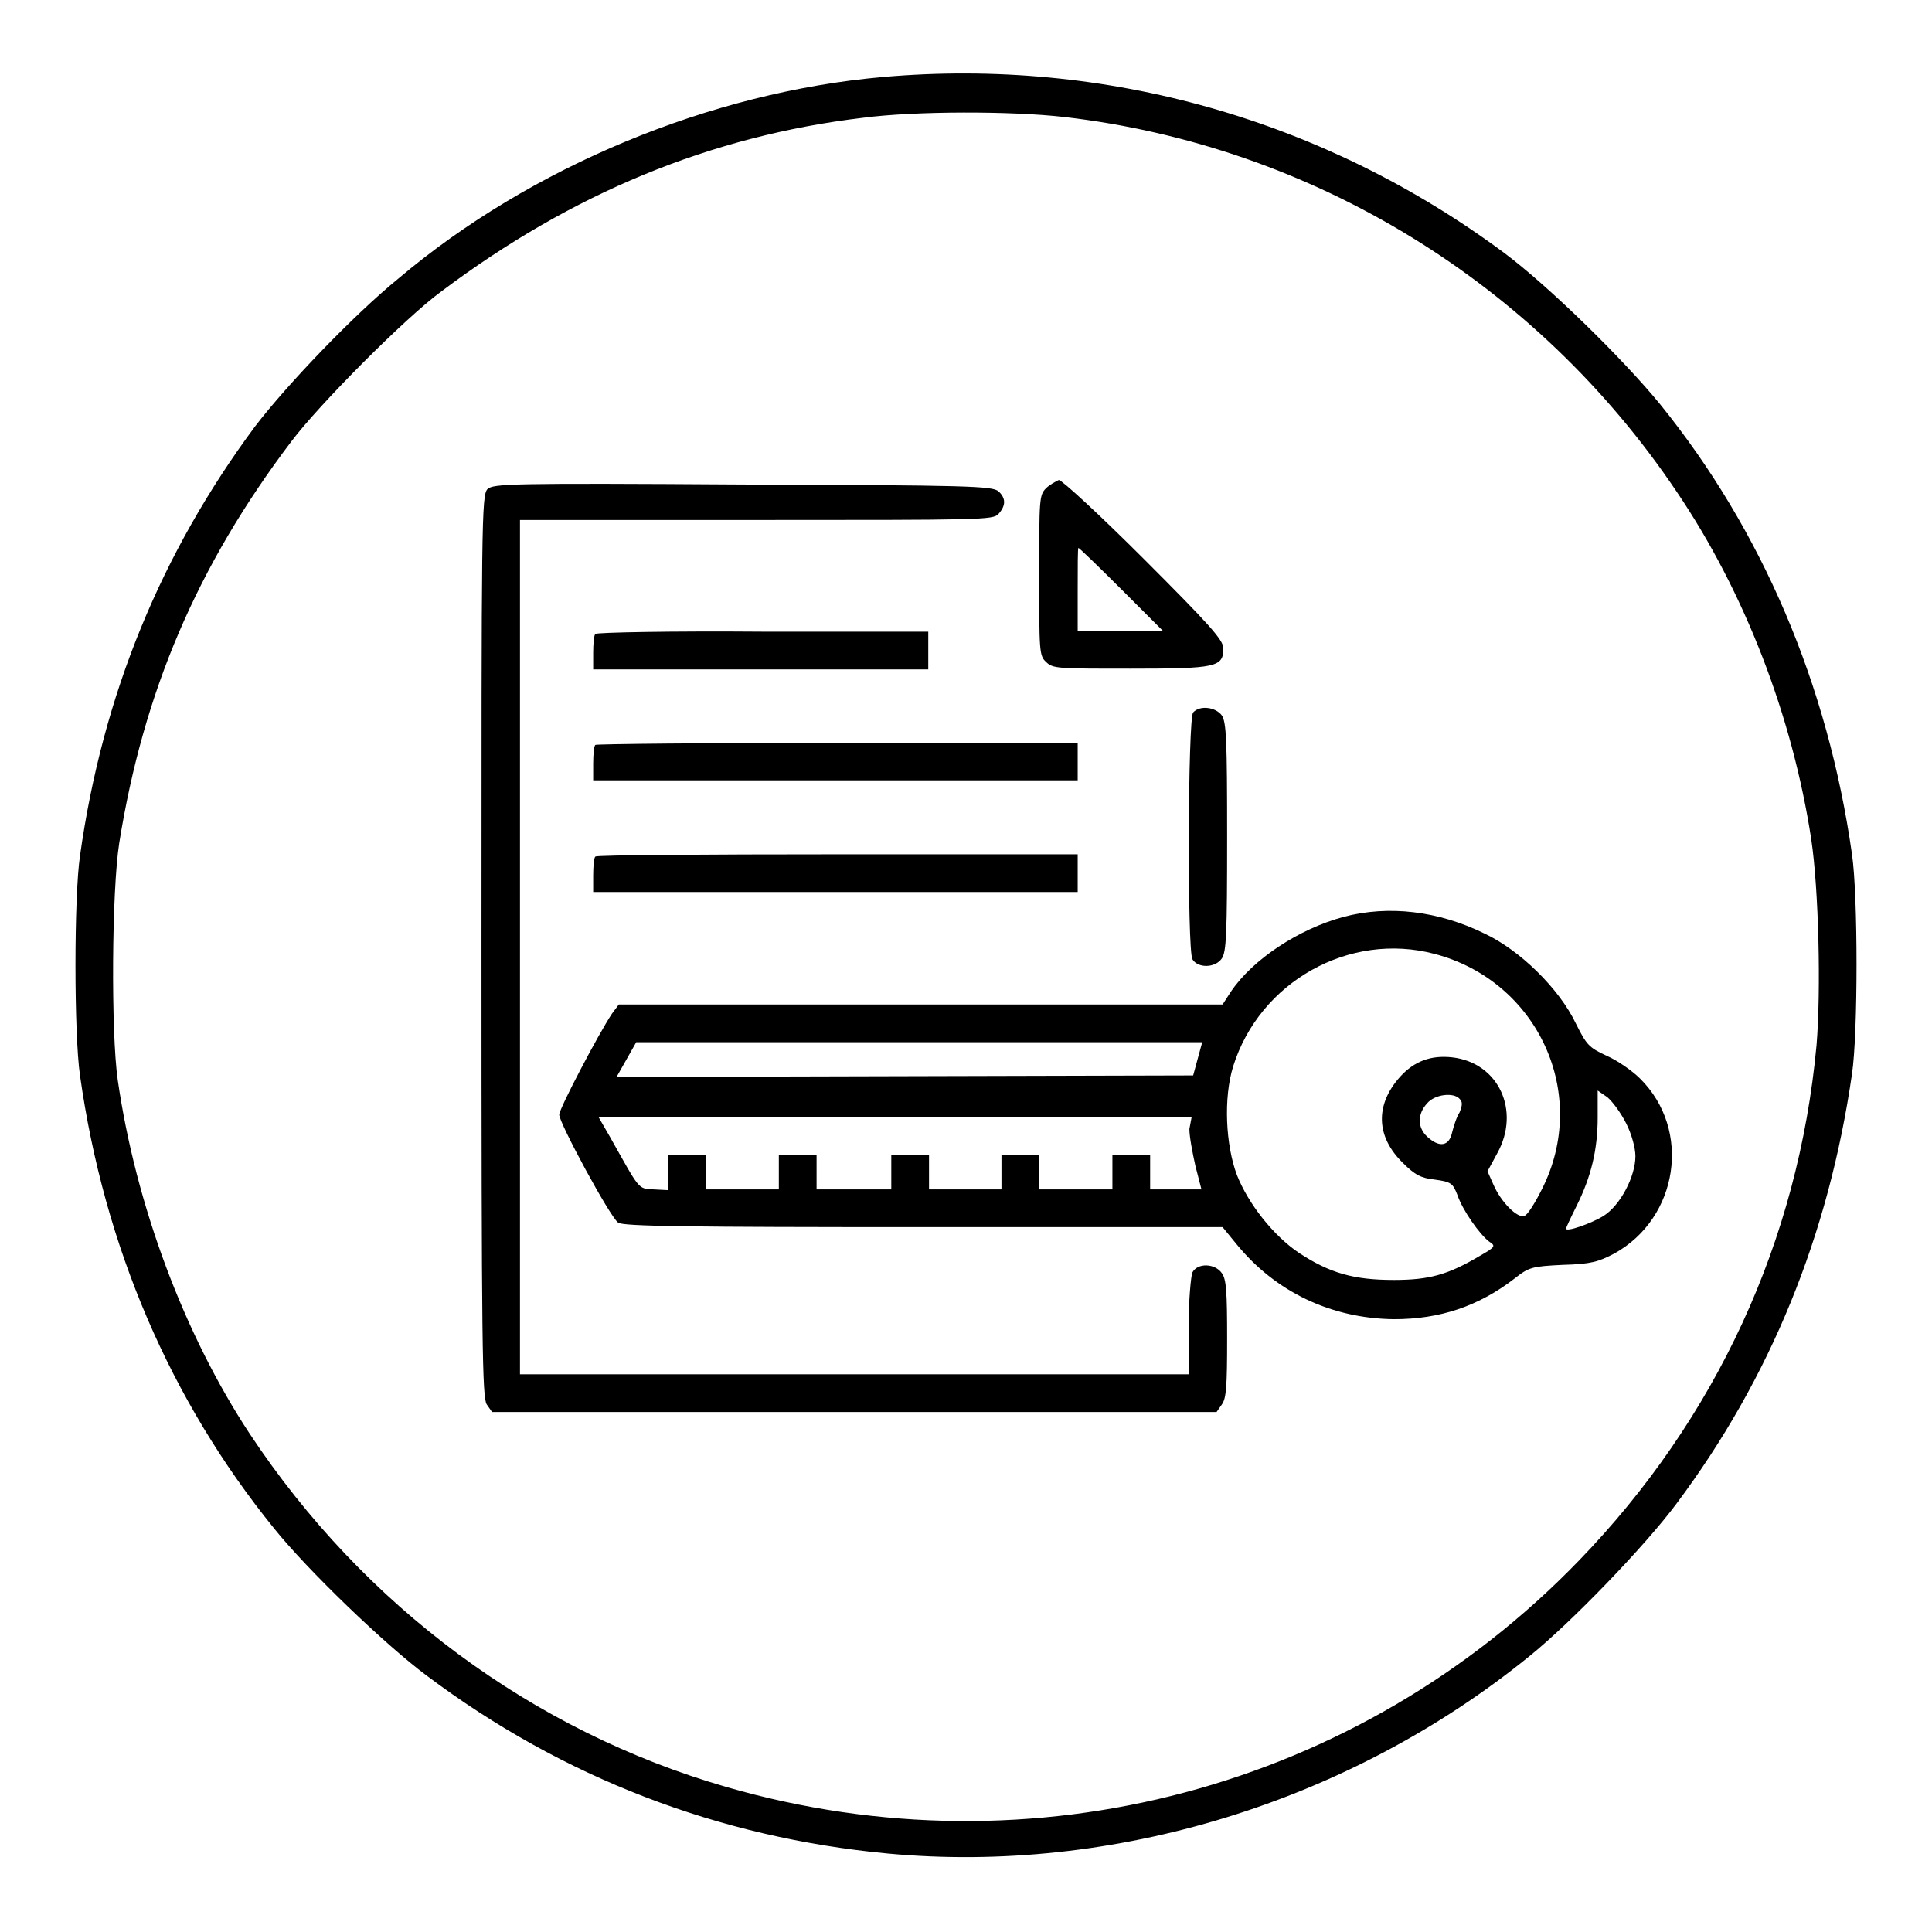 <?xml version="1.0" encoding="utf-8"?>
<!-- Svg Vector Icons : http://www.onlinewebfonts.com/icon -->
<!DOCTYPE svg PUBLIC "-//W3C//DTD SVG 1.1//EN" "http://www.w3.org/Graphics/SVG/1.1/DTD/svg11.dtd">
<svg version="1.1" xmlns="http://www.w3.org/2000/svg" xmlns:xlink="http://www.w3.org/1999/xlink" x="0px" y="0px" viewBox="0 0 256 256" enable-background="new 0 0 256 256" xml:space="preserve">
<g><g><g><path fill="#000000" d="M117,10.2c-22.8,2-46.7,11.9-64.2,26.7C46.9,41.7,38,51,33.8,56.5C21.4,73.2,13.6,92,10.6,113.4c-0.8,5.4-0.8,23.6,0,29.1c3.2,22.7,12,43.1,25.7,60c4.5,5.6,14.7,15.4,20.2,19.5c18.1,13.6,38.8,21.5,61.1,23.6c30,2.8,61.2-6.8,85-26.1c5.6-4.5,15.4-14.7,19.5-20.2c12.5-16.7,20.2-35.6,23.3-57c0.8-5.4,0.8-23.6,0-29.1c-3.2-22.5-11.9-42.9-25.4-59.6c-4.9-6-14.8-15.7-20.7-20.1C175.6,15.9,146.6,7.6,117,10.2z M141,15.5c32.9,3.8,62.6,22,81.2,49.7c9,13.3,15.3,29.7,17.8,46c1,6.7,1.3,20.1,0.7,27.3c-2.4,25.9-13.3,49.5-31.5,68.3c-29.2,30.2-72.4,41.7-112.9,30c-25.7-7.4-48.1-24-63.2-46.8c-8.7-13.2-15.1-30.3-17.5-46.9c-0.9-6.3-0.8-25,0.2-31.4C19,91.7,26.1,75,38.6,58.5c3.6-4.8,15.1-16.4,19.9-19.9c17.3-13,35.7-20.6,55.9-23C121.3,14.7,134,14.7,141,15.5z"/><path fill="#000000" d="M64.6,64.8c-0.8,0.8-0.8,4.3-0.8,60.6c0,53.3,0.1,59.8,0.7,60.7l0.7,1h48h48l0.7-1c0.6-0.8,0.7-2.5,0.7-8.7c0-6.2-0.1-7.9-0.7-8.7c-0.9-1.3-3.2-1.4-3.9-0.1c-0.2,0.5-0.5,3.7-0.5,7.2v6.3h-44.3H68.9v-56.6V68.9h31.3c29.8,0,31.4,0,32.1-0.8c1-1.1,1-2.1,0-3c-0.8-0.7-4-0.8-33.9-0.9C67.5,64,65.4,64.1,64.6,64.8z"/><path fill="#000000" d="M138.6,64.7c-0.9,0.9-0.9,1.5-0.9,11.5c0,10,0,10.7,0.9,11.5c0.9,0.9,1.5,0.9,11.2,0.9c11.4,0,12.3-0.2,12.3-2.7c0-1.1-1.9-3.2-10.5-11.8c-5.8-5.8-10.9-10.5-11.3-10.5C139.9,63.8,139.1,64.2,138.6,64.7z M148.6,78.1l5.5,5.5h-5.7h-5.6v-5.5c0-3,0-5.5,0.1-5.5C143,72.6,145.5,75,148.6,78.1z"/><path fill="#000000" d="M78.9,84c-0.2,0.1-0.3,1.3-0.3,2.5v2.2h22.2h22.2v-2.5v-2.5h-21.8C89,83.6,79,83.8,78.9,84z"/><path fill="#000000" d="M158.1,94.4c-0.7,0.7-0.8,31.4-0.1,32.7c0.7,1.2,3,1.2,3.9-0.1c0.6-0.9,0.7-3.2,0.7-16.1c0-12.8-0.1-15.2-0.7-16.1C161.1,93.7,159,93.4,158.1,94.4z"/><path fill="#000000" d="M78.9,98.7c-0.2,0.1-0.3,1.3-0.3,2.5v2.2h32.1h32.1V101v-2.5H111C93.5,98.4,79,98.6,78.9,98.7z"/><path fill="#000000" d="M78.9,113.5c-0.2,0.1-0.3,1.3-0.3,2.5v2.2h32.1h32.1v-2.5v-2.5H111C93.5,113.2,79,113.3,78.9,113.5z"/><path fill="#000000" d="M178,121.5c-5.9,1.6-12,5.6-14.9,9.9l-1.1,1.7h-40h-40l-0.9,1.2c-1.8,2.7-7,12.6-7,13.4c0,1.1,6.7,13.5,7.8,14.3c0.6,0.5,9.4,0.6,40.5,0.6H162l1.8,2.2c5.2,6.4,12.6,9.9,20.9,10c6.1,0,11.2-1.7,16-5.4c1.9-1.5,2.3-1.6,6.4-1.8c3.7-0.1,4.7-0.4,6.8-1.5c8.5-4.7,10.3-16.4,3.4-23.2c-1-1-3-2.4-4.4-3c-2.4-1.1-2.7-1.5-4.1-4.3c-2.2-4.6-7.4-9.7-12.1-11.9C190.6,120.7,184,119.9,178,121.5z M190.1,126.4c13.7,3.6,20.6,18.6,14.2,31.2c-0.9,1.8-1.9,3.4-2.3,3.5c-0.9,0.4-3.1-1.8-4.1-4.1l-0.8-1.8l1.3-2.4c3.1-5.6,0.2-12-6-12.7c-2.8-0.3-5,0.5-6.9,2.6c-3.3,3.7-3.2,7.9,0.4,11.4c1.6,1.6,2.4,2,4.2,2.2c2.2,0.3,2.4,0.5,3,2c0.7,2.1,3,5.3,4.2,6.2c0.9,0.6,0.9,0.7-1.2,1.9c-4.2,2.5-6.7,3.2-11.4,3.2c-5.3,0-8.5-0.9-12.6-3.6c-3.4-2.3-6.7-6.5-8.2-10.3c-1.5-4-1.8-10.2-0.5-14.4C166.9,130.1,178.8,123.4,190.1,126.4z M158.7,140.3l-0.6,2.2l-38.2,0.1l-38.2,0.1l1.3-2.3l1.3-2.3h37.5h37.5L158.7,140.3z M215.5,148.9c0.7,1.4,1.2,3.2,1.2,4.3c0,2.7-2,6.5-4.2,7.9c-1.6,1-5,2.2-5,1.7c0-0.1,0.6-1.4,1.4-3c1.9-3.8,2.8-7.4,2.8-11.7v-3.6l1.3,0.9C213.7,146,214.8,147.5,215.5,148.9z M193.4,145.6c0.4,0.4,0.4,0.8,0,1.8c-0.4,0.6-0.8,1.9-1,2.7c-0.4,1.8-1.7,2-3.3,0.5c-1.3-1.2-1.3-3,0-4.4C190.1,145,192.6,144.7,193.4,145.6z M157.6,149.6c0,1,0.4,3.1,0.8,4.9l0.8,3.1h-3.4h-3.4v-2.3v-2.3h-2.5h-2.5v2.3v2.3h-4.8h-4.9v-2.3v-2.3h-2.5h-2.5v2.3v2.3h-4.8h-4.8v-2.3v-2.3h-2.5h-2.5v2.3v2.3H113h-4.8v-2.3v-2.3h-2.5h-2.5v2.3v2.3h-4.9h-4.8v-2.3v-2.3h-2.5h-2.5v2.4v2.3l-1.9-0.1c-2.1-0.1-1.8,0.1-5.8-7l-1.5-2.6h39.3h39.3L157.6,149.6z"/></g></g></g>
</svg>